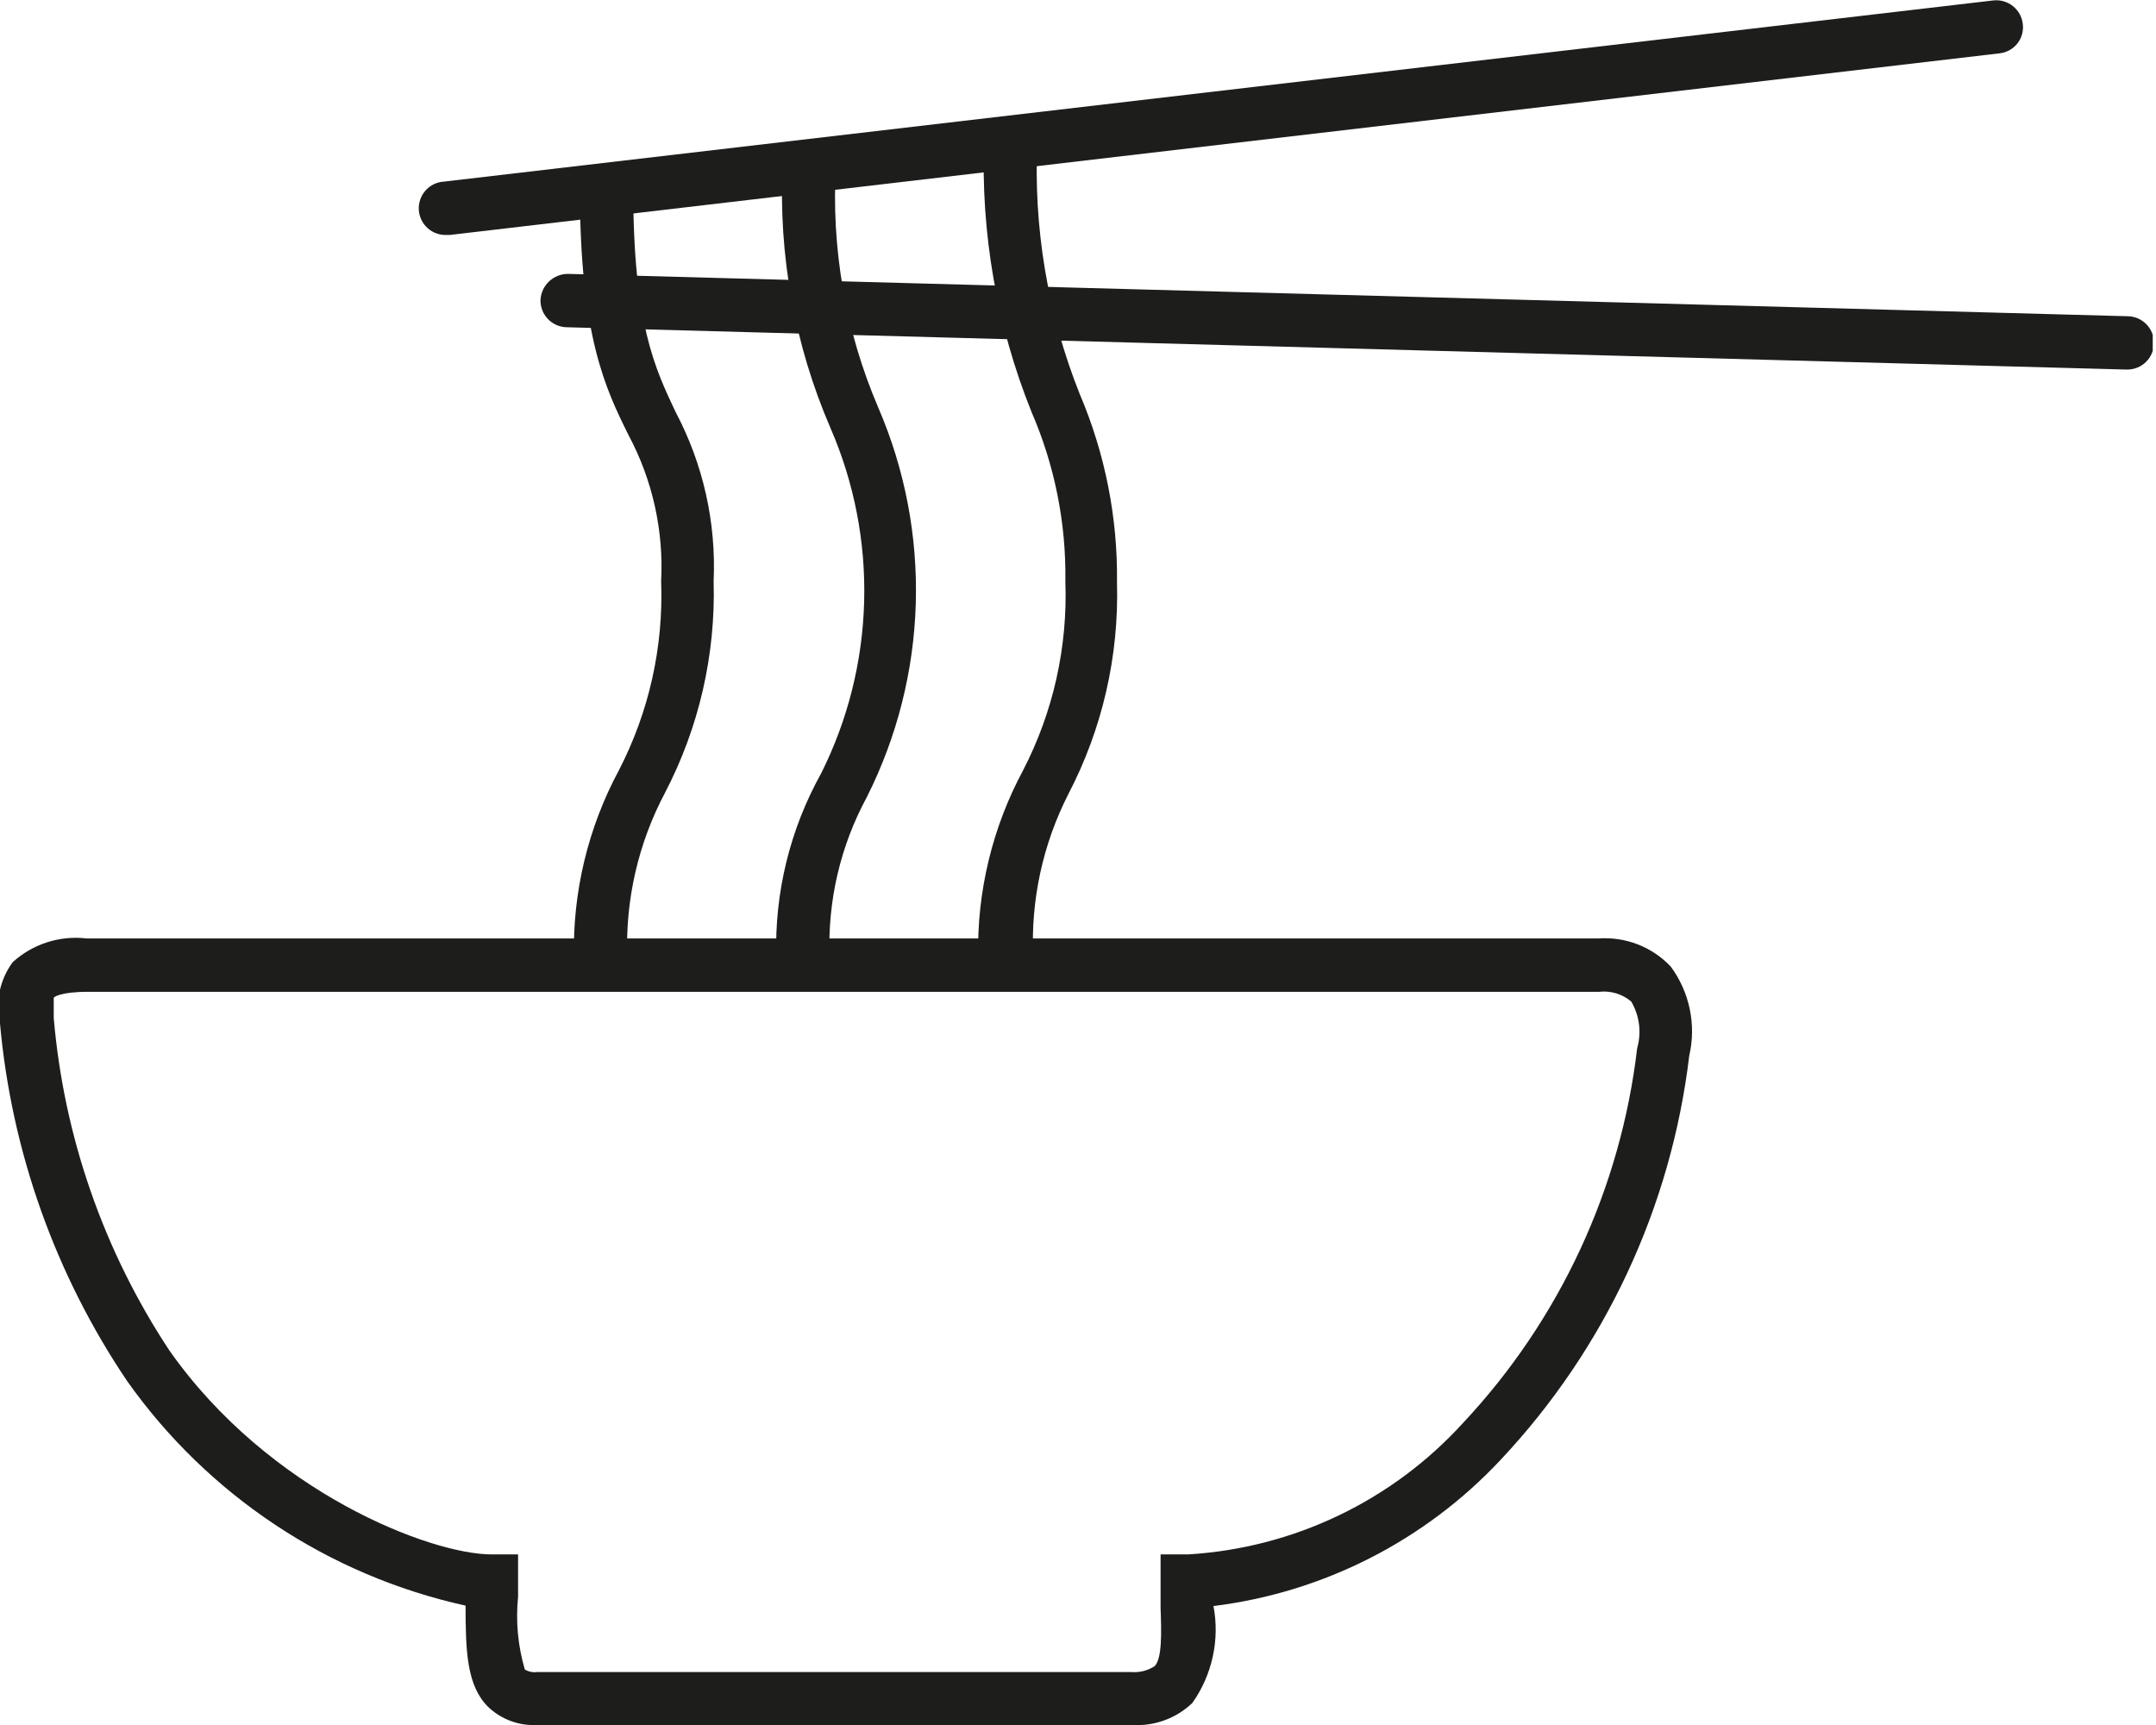 <svg width="95" height="76" viewBox="0 0 95 76" fill="none" xmlns="http://www.w3.org/2000/svg">
<g clip-path="url(#clip0)">
<path d="M19.694 10.351C19.383 10.368 19.077 10.261 18.844 10.053C18.612 9.845 18.471 9.553 18.454 9.241C18.437 8.929 18.544 8.624 18.752 8.391C18.96 8.158 19.252 8.018 19.564 8.001L87.843 0.018C88.149 -0.013 88.455 0.077 88.695 0.268C88.936 0.46 89.092 0.739 89.129 1.044C89.15 1.198 89.14 1.354 89.099 1.503C89.059 1.653 88.989 1.792 88.893 1.914C88.797 2.036 88.678 2.137 88.542 2.212C88.407 2.287 88.258 2.334 88.104 2.35L19.825 10.351H19.694Z" fill="#1D1D1B"/>
<path d="M93.68 16.282L24.954 14.417C24.8 14.412 24.648 14.377 24.507 14.313C24.366 14.25 24.239 14.159 24.134 14.046C24.028 13.934 23.946 13.802 23.891 13.657C23.837 13.513 23.811 13.359 23.816 13.204C23.835 12.896 23.971 12.607 24.197 12.395C24.422 12.184 24.72 12.066 25.029 12.067L93.736 13.932C94.048 13.932 94.347 14.056 94.567 14.276C94.787 14.496 94.911 14.795 94.911 15.107C94.911 15.418 94.787 15.717 94.567 15.938C94.347 16.158 94.048 16.282 93.736 16.282H93.68Z" fill="#1D1D1B"/>
<path d="M45.526 42.15H43.101C43.043 39.29 43.724 36.463 45.078 33.944C46.408 31.372 47.051 28.5 46.943 25.607C46.981 23.043 46.472 20.5 45.451 18.147C43.923 14.346 43.212 10.267 43.362 6.173H45.712C45.524 9.994 46.16 13.81 47.577 17.363C48.695 19.986 49.254 22.812 49.218 25.663C49.31 28.903 48.572 32.114 47.074 34.988C45.946 37.201 45.413 39.669 45.526 42.15Z" fill="#1D1D1B"/>
<path d="M36.555 42.15H34.205C34.126 39.329 34.809 36.539 36.182 34.074C37.359 31.722 38.007 29.14 38.077 26.51C38.148 23.881 37.641 21.267 36.592 18.855C35.017 15.205 34.296 11.244 34.485 7.273H36.835C36.617 10.932 37.256 14.591 38.7 17.96C39.875 20.683 40.439 23.631 40.352 26.595C40.265 29.559 39.529 32.469 38.196 35.118C37.028 37.272 36.461 39.701 36.555 42.15Z" fill="#1D1D1B"/>
<path d="M27.64 42.15H25.29C25.232 39.29 25.913 36.463 27.267 33.943C28.598 31.372 29.24 28.5 29.132 25.607C29.247 23.371 28.751 21.147 27.696 19.172C26.689 17.14 25.551 14.808 25.551 8.318H27.901C27.901 14.267 28.871 16.244 29.766 18.146C30.981 20.439 31.561 23.015 31.445 25.607C31.537 28.847 30.799 32.057 29.3 34.932C28.124 37.151 27.552 39.64 27.64 42.15Z" fill="#1D1D1B"/>
<path d="M49.889 76H23.686C23.286 76.023 22.887 75.964 22.511 75.826C22.136 75.688 21.793 75.474 21.504 75.198C20.571 74.265 20.515 72.773 20.515 70.74C14.482 69.412 9.162 65.881 5.595 60.837C2.433 56.145 0.509 50.731 -0 45.096C-0.108 44.632 -0.113 44.15 -0.017 43.683C0.08 43.216 0.276 42.776 0.559 42.392C0.997 41.994 1.514 41.695 2.078 41.514C2.641 41.334 3.236 41.277 3.823 41.347H70.423C71.013 41.304 71.605 41.391 72.156 41.604C72.708 41.817 73.205 42.15 73.613 42.578C74.026 43.136 74.314 43.776 74.455 44.456C74.597 45.135 74.59 45.837 74.433 46.514C73.635 53.187 70.72 59.429 66.115 64.325C62.783 67.883 58.308 70.16 53.47 70.759C53.609 71.497 53.599 72.256 53.438 72.989C53.278 73.723 52.972 74.417 52.538 75.03C52.187 75.365 51.77 75.624 51.315 75.791C50.859 75.958 50.374 76.029 49.889 76ZM3.879 43.697C2.629 43.697 2.368 43.94 2.368 43.959C2.368 43.977 2.368 44.126 2.368 44.649V44.854C2.817 50.082 4.568 55.115 7.46 59.494C11.861 65.761 18.986 68.484 21.653 68.484H22.828V70.349C22.719 71.427 22.82 72.517 23.126 73.557C23.283 73.651 23.467 73.691 23.648 73.668H49.852C50.213 73.696 50.574 73.604 50.878 73.407C51.214 73.053 51.176 71.897 51.139 70.852C51.139 70.479 51.139 70.069 51.139 69.677V68.484H52.351C56.995 68.207 61.345 66.126 64.474 62.684C68.728 58.143 71.415 52.358 72.139 46.178C72.237 45.836 72.264 45.478 72.219 45.126C72.174 44.773 72.058 44.433 71.878 44.127C71.684 43.962 71.458 43.839 71.214 43.765C70.97 43.691 70.714 43.668 70.461 43.697H3.879Z" fill="#1D1D1B"/>
</g>
<defs>
<clipPath id="clip0">
<rect width="94.856" height="76" fill="white"/>
</clipPath>
</defs>
</svg>
